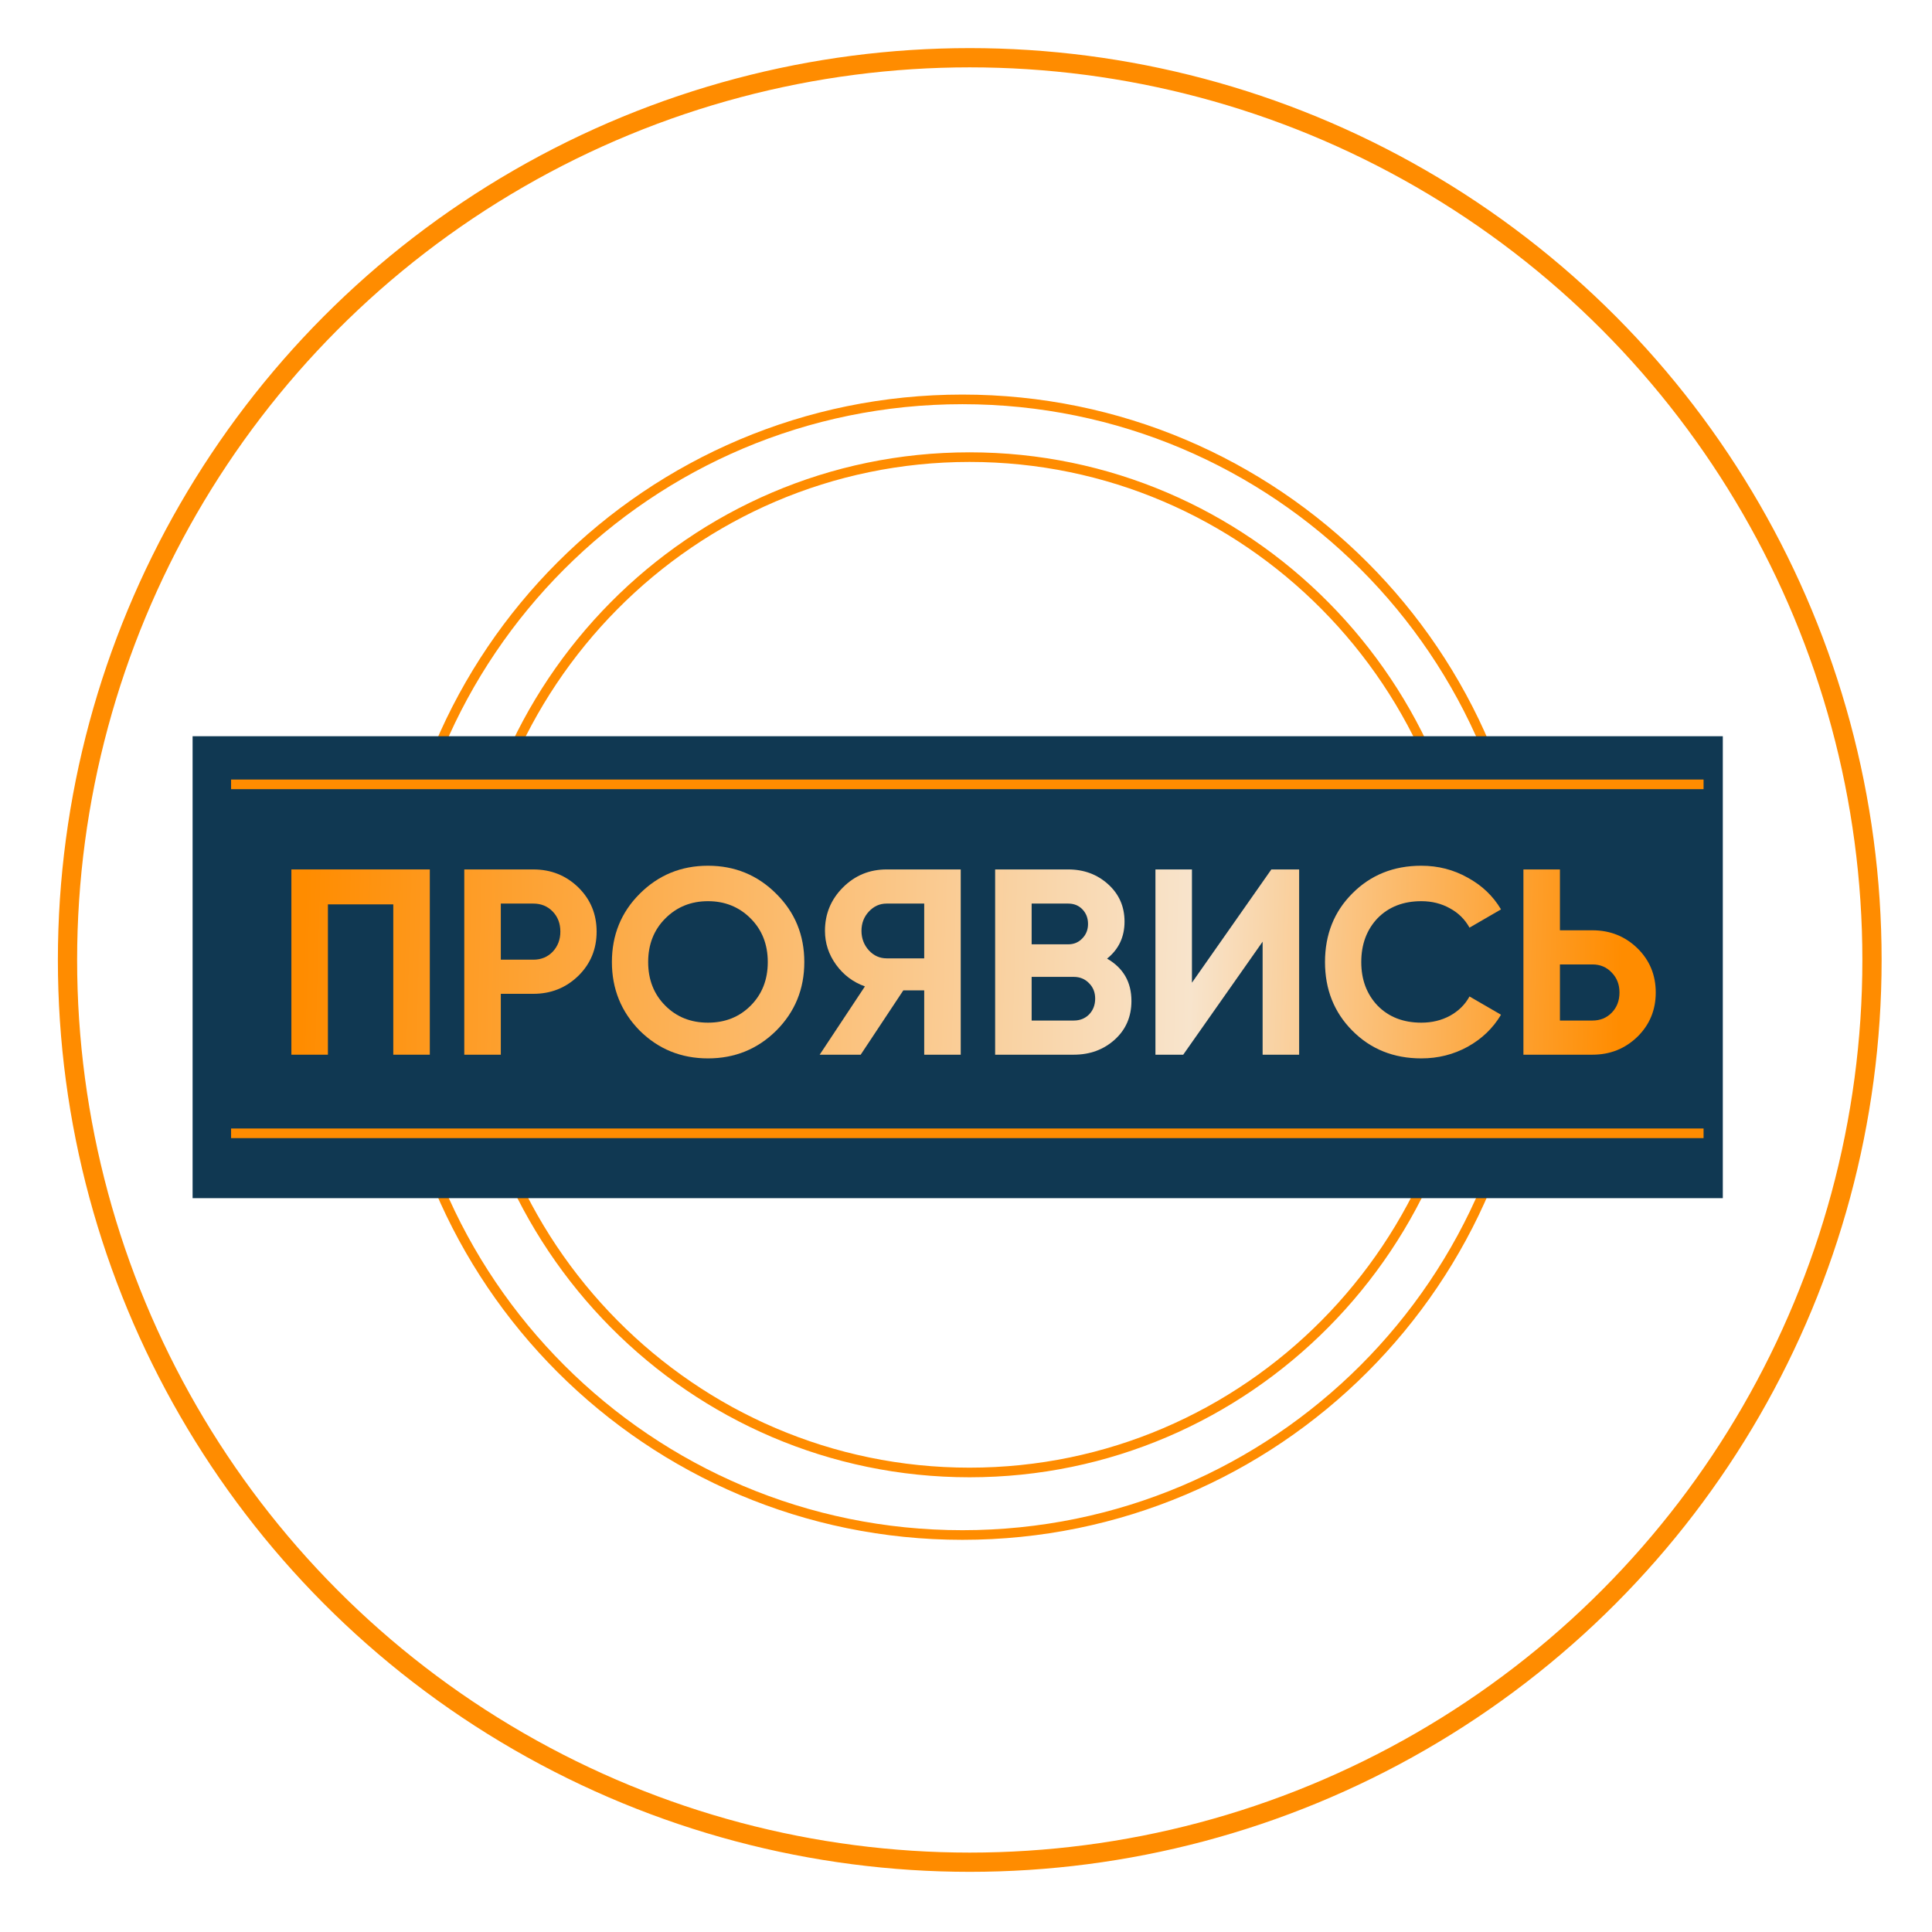 <?xml version="1.0" encoding="UTF-8"?> <svg xmlns="http://www.w3.org/2000/svg" width="100" height="100" viewBox="0 0 100 100" fill="none"><circle cx="50.194" cy="49.688" r="46.7" stroke="#FF8C00" stroke-width="0.996"></circle><path d="M76.21 49.938C76.21 64.452 64.555 76.215 50.183 76.215C35.81 76.215 24.155 64.452 24.155 49.938C24.155 35.424 35.81 23.661 50.183 23.661C64.555 23.661 76.21 35.424 76.21 49.938Z" stroke="#FF8C00" stroke-width="0.498"></path><path d="M79.205 50.062C79.205 66.294 66.046 79.452 49.815 79.452C33.583 79.452 20.425 66.294 20.425 50.062C20.425 33.831 33.583 20.672 49.815 20.672C66.046 20.672 79.205 33.831 79.205 50.062Z" stroke="#FF8C00" stroke-width="0.498"></path><rect x="9.969" y="38.107" width="79.203" height="23.91" fill="#103852"></rect><g filter="url(#filter0_d_217_98)"><path d="M80.742 48.152H82.427C83.34 48.152 84.116 48.463 84.756 49.084C85.386 49.705 85.701 50.467 85.701 51.371C85.701 52.276 85.386 53.038 84.756 53.659C84.116 54.28 83.34 54.591 82.427 54.591H78.852V45.002H80.742V48.152ZM80.742 52.823H82.427C82.829 52.823 83.162 52.686 83.427 52.413C83.692 52.139 83.824 51.791 83.824 51.371C83.824 50.96 83.692 50.618 83.427 50.344C83.162 50.061 82.829 49.919 82.427 49.919H80.742V52.823Z" fill="url(#paint0_linear_217_98)"></path></g><g filter="url(#filter1_d_217_98)"><path d="M73.568 54.782C72.135 54.782 70.943 54.303 69.993 53.344C69.052 52.394 68.582 51.212 68.582 49.796C68.582 48.371 69.052 47.189 69.993 46.248C70.943 45.289 72.135 44.81 73.568 44.81C74.436 44.81 75.235 45.015 75.966 45.426C76.705 45.828 77.281 46.376 77.692 47.07L76.061 48.015C75.824 47.586 75.486 47.253 75.048 47.015C74.609 46.769 74.116 46.645 73.568 46.645C72.637 46.645 71.883 46.938 71.308 47.522C70.742 48.116 70.459 48.874 70.459 49.796C70.459 50.709 70.742 51.463 71.308 52.056C71.883 52.641 72.637 52.933 73.568 52.933C74.116 52.933 74.609 52.814 75.048 52.577C75.495 52.33 75.833 51.997 76.061 51.577L77.692 52.522C77.281 53.216 76.705 53.769 75.966 54.18C75.235 54.581 74.436 54.782 73.568 54.782Z" fill="url(#paint1_linear_217_98)"></path></g><g filter="url(#filter2_d_217_98)"><path d="M67.243 54.591H65.353V48.741L61.243 54.591H59.805V45.002H61.695V50.864L65.805 45.002H67.243V54.591Z" fill="url(#paint2_linear_217_98)"></path></g><g filter="url(#filter3_d_217_98)"><path d="M57.302 49.618C58.143 50.102 58.563 50.833 58.563 51.81C58.563 52.623 58.275 53.289 57.7 53.81C57.124 54.33 56.416 54.591 55.576 54.591H51.508V45.002H55.289C56.101 45.002 56.791 45.257 57.357 45.769C57.923 46.28 58.206 46.924 58.206 47.7C58.206 48.495 57.905 49.134 57.302 49.618ZM55.289 46.769H53.398V48.878H55.289C55.581 48.878 55.823 48.778 56.015 48.577C56.216 48.376 56.316 48.125 56.316 47.823C56.316 47.522 56.22 47.271 56.028 47.07C55.837 46.869 55.59 46.769 55.289 46.769ZM53.398 52.823H55.576C55.896 52.823 56.161 52.718 56.371 52.508C56.581 52.289 56.686 52.015 56.686 51.686C56.686 51.367 56.581 51.102 56.371 50.892C56.161 50.673 55.896 50.563 55.576 50.563H53.398V52.823Z" fill="url(#paint3_linear_217_98)"></path></g><g filter="url(#filter4_d_217_98)"><path d="M45.892 45.002H49.727V54.591H47.837V51.262H46.755L44.549 54.591H42.426L44.768 51.056C44.156 50.837 43.659 50.463 43.275 49.933C42.892 49.403 42.7 48.819 42.7 48.18C42.7 47.303 43.01 46.554 43.631 45.933C44.252 45.312 45.006 45.002 45.892 45.002ZM45.892 49.604H47.837V46.769H45.892C45.535 46.769 45.229 46.906 44.974 47.18C44.718 47.453 44.59 47.787 44.59 48.18C44.59 48.572 44.718 48.91 44.974 49.193C45.229 49.467 45.535 49.604 45.892 49.604Z" fill="url(#paint4_linear_217_98)"></path></g><g filter="url(#filter5_d_217_98)"><path d="M40.179 53.344C39.211 54.303 38.033 54.782 36.645 54.782C35.256 54.782 34.078 54.303 33.11 53.344C32.151 52.367 31.672 51.184 31.672 49.796C31.672 48.399 32.151 47.221 33.11 46.262C34.078 45.294 35.256 44.81 36.645 44.81C38.033 44.81 39.211 45.294 40.179 46.262C41.147 47.221 41.631 48.399 41.631 49.796C41.631 51.193 41.147 52.376 40.179 53.344ZM34.439 52.056C35.023 52.641 35.759 52.933 36.645 52.933C37.53 52.933 38.266 52.641 38.85 52.056C39.444 51.463 39.74 50.709 39.74 49.796C39.74 48.883 39.444 48.129 38.85 47.536C38.256 46.942 37.521 46.645 36.645 46.645C35.768 46.645 35.033 46.942 34.439 47.536C33.845 48.129 33.549 48.883 33.549 49.796C33.549 50.709 33.845 51.463 34.439 52.056Z" fill="url(#paint5_linear_217_98)"></path></g><g filter="url(#filter6_d_217_98)"><path d="M24.031 45.002H27.607C28.52 45.002 29.296 45.312 29.935 45.933C30.566 46.554 30.881 47.316 30.881 48.221C30.881 49.125 30.566 49.887 29.935 50.508C29.296 51.129 28.52 51.44 27.607 51.44H25.922V54.591H24.031V45.002ZM25.922 49.673H27.607C28.008 49.673 28.342 49.536 28.607 49.262C28.872 48.979 29.004 48.632 29.004 48.221C29.004 47.801 28.872 47.453 28.607 47.18C28.342 46.906 28.008 46.769 27.607 46.769H25.922V49.673Z" fill="url(#paint6_linear_217_98)"></path></g><g filter="url(#filter7_d_217_98)"><path d="M15.082 45.002H22.247V54.591H20.356V46.81H16.973V54.591H15.082V45.002Z" fill="url(#paint7_linear_217_98)"></path></g><line x1="11.961" y1="40.598" x2="88.176" y2="40.598" stroke="#FF8C00" stroke-width="0.498"></line><path d="M24.325 28.158L20.24 25.033L20.849 24.236L25.695 27.944L21.432 33.518L16.585 29.81L17.194 29.014L21.279 32.139L22.497 30.546L18.413 27.421L19.022 26.625L23.107 29.75L24.325 28.158Z" fill="white"></path><path d="M25.777 23.356L29.8 23.723L28.964 24.575L25.207 24.262L27.28 26.294L26.578 27.01L22.22 22.739L22.922 22.023L24.877 23.939L24.545 20.367L25.381 19.514L25.777 23.356Z" fill="white"></path><path d="M33.683 20.108C33.523 20.956 33.078 21.629 32.348 22.127C31.619 22.624 30.827 22.795 29.975 22.638C29.123 22.473 28.449 22.026 27.951 21.296C27.453 20.566 27.285 19.777 27.445 18.929C27.607 18.073 28.052 17.396 28.782 16.898C29.512 16.401 30.302 16.234 31.153 16.399C32.006 16.556 32.681 17 33.179 17.729C33.677 18.459 33.845 19.252 33.683 20.108ZM30.175 21.678C30.758 21.78 31.299 21.661 31.798 21.32C32.302 20.976 32.608 20.517 32.717 19.944C32.827 19.363 32.705 18.813 32.351 18.294C31.997 17.776 31.532 17.464 30.953 17.359C30.377 17.246 29.836 17.361 29.332 17.705C28.828 18.049 28.521 18.512 28.411 19.093C28.303 19.666 28.425 20.212 28.779 20.731C29.13 21.244 29.595 21.56 30.175 21.678Z" fill="white"></path><path d="M35.535 20.341L35.182 19.487C35.567 19.385 35.797 19.186 35.87 18.892C35.947 18.59 35.86 18.136 35.609 17.529L34.263 14.265L38.043 12.706L40.37 18.347L39.443 18.729L37.481 13.975L35.556 14.769L36.53 17.13C36.935 18.113 37.011 18.868 36.756 19.394C36.525 19.854 36.118 20.17 35.535 20.341Z" fill="white"></path><path d="M46.528 16.866L45.469 17.084L44.803 15.966L42.258 16.488L42.087 17.778L41.02 17.998L41.961 11.575L43.139 11.333L46.528 16.866ZM42.787 12.607L42.393 15.5L44.289 15.11L42.787 12.607Z" fill="white"></path><path d="M55.584 11.175L56.651 11.289L56.004 17.357L55.007 17.25L55.468 12.925L53.296 15.779L53.175 15.766L51.655 12.509L51.193 16.843L50.196 16.737L50.843 10.669L51.918 10.784L53.423 14.013L55.584 11.175Z" fill="white"></path><path d="M60.222 15.655L62.458 12.986L63.423 13.289L60.26 17.047C59.483 17.966 58.609 18.24 57.635 17.867L57.915 16.977C58.232 17.113 58.51 17.149 58.749 17.084C58.996 17.015 59.23 16.842 59.452 16.564L58.807 11.839L59.772 12.142L60.222 15.655Z" fill="white"></path><path d="M65.792 17.784C66.214 18.328 66.271 18.906 65.962 19.519C65.722 19.997 65.344 20.294 64.829 20.413C64.322 20.528 63.778 20.44 63.197 20.147C62.2 19.645 61.752 18.893 61.854 17.89L62.848 17.834C62.719 18.491 62.976 18.982 63.62 19.306C63.957 19.476 64.254 19.534 64.508 19.48C64.768 19.429 64.963 19.276 65.091 19.021C65.216 18.772 65.227 18.531 65.124 18.296C65.02 18.062 64.813 17.867 64.501 17.71L63.84 17.377L64.247 16.567L64.73 16.81C65.036 16.964 65.31 17.014 65.552 16.96C65.794 16.906 65.974 16.763 66.091 16.529C66.211 16.29 66.228 16.064 66.14 15.851C66.052 15.637 65.863 15.458 65.572 15.311C65.032 15.04 64.545 15.103 64.11 15.502L63.57 14.675C64.304 14.094 65.113 14.026 65.995 14.47C66.525 14.737 66.885 15.1 67.076 15.561C67.265 16.014 67.243 16.471 67.01 16.933C66.751 17.447 66.345 17.73 65.792 17.784Z" fill="white"></path><path d="M67.49 22.524L65.711 21.148L69.443 16.32L70.236 16.934L68.957 18.589L69.943 19.351C70.398 19.703 70.658 20.151 70.724 20.693C70.797 21.235 70.662 21.729 70.317 22.174C69.972 22.62 69.526 22.878 68.98 22.948C68.442 23.017 67.946 22.876 67.49 22.524ZM70.353 24.736L69.559 24.123L73.292 19.296L74.085 19.909L70.353 24.736ZM68.381 19.334L67.08 21.017L68.066 21.779C68.301 21.96 68.554 22.031 68.827 21.992C69.103 21.949 69.335 21.805 69.524 21.561C69.712 21.318 69.791 21.059 69.76 20.785C69.733 20.507 69.602 20.277 69.367 20.096L68.381 19.334Z" fill="white"></path><path d="M75.041 24.873L74.345 28.853L73.564 27.95L74.185 24.231L71.99 26.13L71.334 25.372L75.948 21.379L76.604 22.137L74.534 23.928L78.122 23.891L78.903 24.794L75.041 24.873Z" fill="white"></path><path d="M76.943 33.513L76.434 32.649L80.001 30.547L74.973 30.171L74.575 29.495L79.831 26.396L80.34 27.26L76.773 29.363L81.801 29.738L82.2 30.414L76.943 33.513Z" fill="white"></path><path d="M29.762 84.059L28.918 83.517L31.156 80.034L26.498 81.962L25.838 81.538L29.136 76.404L29.98 76.946L27.741 80.43L32.4 78.501L33.06 78.925L29.762 84.059Z" fill="white"></path><path d="M36.936 80.873L40.11 82.208L39.739 83.092L37.489 82.145L35.495 86.887L34.571 86.498L36.936 80.873Z" fill="white"></path><path d="M44.682 88.518C43.948 88.971 43.151 89.097 42.291 88.893C41.432 88.69 40.772 88.221 40.313 87.485C39.861 86.745 39.737 85.945 39.94 85.086C40.143 84.226 40.612 83.57 41.346 83.116C42.087 82.658 42.888 82.531 43.747 82.734C44.607 82.937 45.263 83.409 45.715 84.149C46.174 84.884 46.302 85.682 46.099 86.542C45.896 87.401 45.423 88.06 44.682 88.518ZM41.157 86.986C41.475 87.485 41.928 87.804 42.516 87.943C43.11 88.084 43.655 88 44.151 87.694C44.655 87.383 44.979 86.922 45.123 86.311C45.268 85.7 45.184 85.146 44.871 84.648C44.566 84.146 44.117 83.825 43.523 83.684C42.929 83.544 42.38 83.629 41.877 83.94C41.38 84.247 41.06 84.706 40.915 85.317C40.772 85.922 40.853 86.478 41.157 86.986Z" fill="white"></path><path d="M47.148 89.629L47.151 88.705C47.546 88.759 47.834 88.664 48.015 88.42C48.202 88.171 48.297 87.718 48.299 87.061L48.311 83.531L52.4 83.545L52.378 89.647L51.376 89.644L51.394 84.501L49.31 84.493L49.301 87.047C49.298 88.111 49.077 88.837 48.64 89.225C48.25 89.56 47.752 89.695 47.148 89.629Z" fill="white"></path><path d="M59.727 87.508C59.238 88.218 58.559 88.654 57.69 88.814C56.821 88.974 56.029 88.809 55.312 88.321C54.6 87.825 54.165 87.143 54.005 86.274C53.845 85.406 54.01 84.616 54.499 83.905C54.994 83.188 55.675 82.749 56.544 82.589C57.413 82.429 58.203 82.597 58.914 83.092C59.631 83.581 60.069 84.26 60.229 85.128C60.389 85.997 60.222 86.79 59.727 87.508ZM55.883 87.524C56.376 87.853 56.919 87.963 57.513 87.853C58.113 87.743 58.579 87.447 58.91 86.967C59.246 86.48 59.357 85.927 59.243 85.31C59.129 84.693 58.829 84.219 58.343 83.889C57.862 83.552 57.321 83.439 56.721 83.549C56.12 83.66 55.653 83.959 55.317 84.446C54.986 84.927 54.877 85.476 54.991 86.093C55.103 86.704 55.401 87.181 55.883 87.524Z" fill="white"></path><path d="M65.503 86.833C64.663 87.203 63.844 87.233 63.047 86.924C62.246 86.603 61.666 86.036 61.308 85.222C60.947 84.403 60.922 83.595 61.232 82.799C61.534 81.999 62.108 81.413 62.953 81.041C63.459 80.818 63.977 80.733 64.508 80.785C65.044 80.835 65.522 81.012 65.942 81.316L65.347 82.13C65.077 81.919 64.763 81.797 64.405 81.764C64.051 81.723 63.698 81.78 63.347 81.934C62.756 82.194 62.355 82.596 62.144 83.14C61.941 83.674 61.968 84.233 62.226 84.819C62.483 85.404 62.877 85.802 63.408 86.012C63.952 86.224 64.519 86.2 65.11 85.94C65.461 85.785 65.745 85.565 65.962 85.279C66.177 84.988 66.295 84.672 66.317 84.332L67.315 84.436C67.264 84.941 67.075 85.414 66.749 85.856C66.434 86.281 66.019 86.606 65.503 86.833Z" fill="white"></path><path d="M73.86 81.705L72.955 82.296L71.925 81.5L69.75 82.92L70.064 84.183L69.152 84.779L67.67 78.459L68.678 77.801L73.86 81.705ZM68.817 79.115L69.513 81.951L71.133 80.893L68.817 79.115Z" fill="white"></path><line x1="11.961" y1="58.66" x2="88.176" y2="58.66" stroke="#FF8C00" stroke-width="0.498"></line><defs><filter id="filter0_d_217_98" x="78.852" y="45.002" width="6.848" height="9.589" filterUnits="userSpaceOnUse" color-interpolation-filters="sRGB"><feFlood flood-opacity="0" result="BackgroundImageFix"></feFlood><feColorMatrix in="SourceAlpha" type="matrix" values="0 0 0 0 0 0 0 0 0 0 0 0 0 0 0 0 0 0 127 0" result="hardAlpha"></feColorMatrix><feOffset></feOffset><feComposite in2="hardAlpha" operator="out"></feComposite><feColorMatrix type="matrix" values="0 0 0 0 0.259 0 0 0 0 0.706 0 0 0 0 0.957 0 0 0 0.51 0"></feColorMatrix><feBlend mode="normal" in2="BackgroundImageFix" result="effect1_dropShadow_217_98"></feBlend><feBlend mode="normal" in="SourceGraphic" in2="effect1_dropShadow_217_98" result="shape"></feBlend></filter><filter id="filter1_d_217_98" x="68.582" y="44.81" width="9.109" height="9.973" filterUnits="userSpaceOnUse" color-interpolation-filters="sRGB"><feFlood flood-opacity="0" result="BackgroundImageFix"></feFlood><feColorMatrix in="SourceAlpha" type="matrix" values="0 0 0 0 0 0 0 0 0 0 0 0 0 0 0 0 0 0 127 0" result="hardAlpha"></feColorMatrix><feOffset></feOffset><feComposite in2="hardAlpha" operator="out"></feComposite><feColorMatrix type="matrix" values="0 0 0 0 0.259 0 0 0 0 0.706 0 0 0 0 0.957 0 0 0 0.51 0"></feColorMatrix><feBlend mode="normal" in2="BackgroundImageFix" result="effect1_dropShadow_217_98"></feBlend><feBlend mode="normal" in="SourceGraphic" in2="effect1_dropShadow_217_98" result="shape"></feBlend></filter><filter id="filter2_d_217_98" x="59.805" y="45.002" width="7.438" height="9.589" filterUnits="userSpaceOnUse" color-interpolation-filters="sRGB"><feFlood flood-opacity="0" result="BackgroundImageFix"></feFlood><feColorMatrix in="SourceAlpha" type="matrix" values="0 0 0 0 0 0 0 0 0 0 0 0 0 0 0 0 0 0 127 0" result="hardAlpha"></feColorMatrix><feOffset></feOffset><feComposite in2="hardAlpha" operator="out"></feComposite><feColorMatrix type="matrix" values="0 0 0 0 0.259 0 0 0 0 0.706 0 0 0 0 0.957 0 0 0 0.51 0"></feColorMatrix><feBlend mode="normal" in2="BackgroundImageFix" result="effect1_dropShadow_217_98"></feBlend><feBlend mode="normal" in="SourceGraphic" in2="effect1_dropShadow_217_98" result="shape"></feBlend></filter><filter id="filter3_d_217_98" x="51.508" y="45.002" width="7.055" height="9.589" filterUnits="userSpaceOnUse" color-interpolation-filters="sRGB"><feFlood flood-opacity="0" result="BackgroundImageFix"></feFlood><feColorMatrix in="SourceAlpha" type="matrix" values="0 0 0 0 0 0 0 0 0 0 0 0 0 0 0 0 0 0 127 0" result="hardAlpha"></feColorMatrix><feOffset></feOffset><feComposite in2="hardAlpha" operator="out"></feComposite><feColorMatrix type="matrix" values="0 0 0 0 0.259 0 0 0 0 0.706 0 0 0 0 0.957 0 0 0 0.51 0"></feColorMatrix><feBlend mode="normal" in2="BackgroundImageFix" result="effect1_dropShadow_217_98"></feBlend><feBlend mode="normal" in="SourceGraphic" in2="effect1_dropShadow_217_98" result="shape"></feBlend></filter><filter id="filter4_d_217_98" x="42.426" y="45.002" width="7.301" height="9.589" filterUnits="userSpaceOnUse" color-interpolation-filters="sRGB"><feFlood flood-opacity="0" result="BackgroundImageFix"></feFlood><feColorMatrix in="SourceAlpha" type="matrix" values="0 0 0 0 0 0 0 0 0 0 0 0 0 0 0 0 0 0 127 0" result="hardAlpha"></feColorMatrix><feOffset></feOffset><feComposite in2="hardAlpha" operator="out"></feComposite><feColorMatrix type="matrix" values="0 0 0 0 0.259 0 0 0 0 0.706 0 0 0 0 0.957 0 0 0 0.51 0"></feColorMatrix><feBlend mode="normal" in2="BackgroundImageFix" result="effect1_dropShadow_217_98"></feBlend><feBlend mode="normal" in="SourceGraphic" in2="effect1_dropShadow_217_98" result="shape"></feBlend></filter><filter id="filter5_d_217_98" x="31.672" y="44.81" width="9.957" height="9.973" filterUnits="userSpaceOnUse" color-interpolation-filters="sRGB"><feFlood flood-opacity="0" result="BackgroundImageFix"></feFlood><feColorMatrix in="SourceAlpha" type="matrix" values="0 0 0 0 0 0 0 0 0 0 0 0 0 0 0 0 0 0 127 0" result="hardAlpha"></feColorMatrix><feOffset></feOffset><feComposite in2="hardAlpha" operator="out"></feComposite><feColorMatrix type="matrix" values="0 0 0 0 0.259 0 0 0 0 0.706 0 0 0 0 0.957 0 0 0 0.51 0"></feColorMatrix><feBlend mode="normal" in2="BackgroundImageFix" result="effect1_dropShadow_217_98"></feBlend><feBlend mode="normal" in="SourceGraphic" in2="effect1_dropShadow_217_98" result="shape"></feBlend></filter><filter id="filter6_d_217_98" x="24.031" y="45.002" width="6.848" height="9.589" filterUnits="userSpaceOnUse" color-interpolation-filters="sRGB"><feFlood flood-opacity="0" result="BackgroundImageFix"></feFlood><feColorMatrix in="SourceAlpha" type="matrix" values="0 0 0 0 0 0 0 0 0 0 0 0 0 0 0 0 0 0 127 0" result="hardAlpha"></feColorMatrix><feOffset></feOffset><feComposite in2="hardAlpha" operator="out"></feComposite><feColorMatrix type="matrix" values="0 0 0 0 0.259 0 0 0 0 0.706 0 0 0 0 0.957 0 0 0 0.51 0"></feColorMatrix><feBlend mode="normal" in2="BackgroundImageFix" result="effect1_dropShadow_217_98"></feBlend><feBlend mode="normal" in="SourceGraphic" in2="effect1_dropShadow_217_98" result="shape"></feBlend></filter><filter id="filter7_d_217_98" x="15.082" y="45.002" width="7.164" height="9.589" filterUnits="userSpaceOnUse" color-interpolation-filters="sRGB"><feFlood flood-opacity="0" result="BackgroundImageFix"></feFlood><feColorMatrix in="SourceAlpha" type="matrix" values="0 0 0 0 0 0 0 0 0 0 0 0 0 0 0 0 0 0 127 0" result="hardAlpha"></feColorMatrix><feOffset></feOffset><feComposite in2="hardAlpha" operator="out"></feComposite><feColorMatrix type="matrix" values="0 0 0 0 0.259 0 0 0 0 0.706 0 0 0 0 0.957 0 0 0 0.51 0"></feColorMatrix><feBlend mode="normal" in2="BackgroundImageFix" result="effect1_dropShadow_217_98"></feBlend><feBlend mode="normal" in="SourceGraphic" in2="effect1_dropShadow_217_98" result="shape"></feBlend></filter><linearGradient id="paint0_linear_217_98" x1="15.763" y1="46.433" x2="83.96" y2="48.367" gradientUnits="userSpaceOnUse"><stop stop-color="#FF8C00"></stop><stop offset="0.674" stop-color="#F8E4CC"></stop><stop offset="1" stop-color="#FF8C00"></stop></linearGradient><linearGradient id="paint1_linear_217_98" x1="15.764" y1="46.433" x2="83.962" y2="48.367" gradientUnits="userSpaceOnUse"><stop stop-color="#FF8C00"></stop><stop offset="0.674" stop-color="#F8E4CC"></stop><stop offset="1" stop-color="#FF8C00"></stop></linearGradient><linearGradient id="paint2_linear_217_98" x1="15.765" y1="46.433" x2="83.963" y2="48.367" gradientUnits="userSpaceOnUse"><stop stop-color="#FF8C00"></stop><stop offset="0.674" stop-color="#F8E4CC"></stop><stop offset="1" stop-color="#FF8C00"></stop></linearGradient><linearGradient id="paint3_linear_217_98" x1="15.763" y1="46.433" x2="83.961" y2="48.367" gradientUnits="userSpaceOnUse"><stop stop-color="#FF8C00"></stop><stop offset="0.674" stop-color="#F8E4CC"></stop><stop offset="1" stop-color="#FF8C00"></stop></linearGradient><linearGradient id="paint4_linear_217_98" x1="15.763" y1="46.433" x2="83.961" y2="48.367" gradientUnits="userSpaceOnUse"><stop stop-color="#FF8C00"></stop><stop offset="0.674" stop-color="#F8E4CC"></stop><stop offset="1" stop-color="#FF8C00"></stop></linearGradient><linearGradient id="paint5_linear_217_98" x1="15.763" y1="46.433" x2="83.961" y2="48.367" gradientUnits="userSpaceOnUse"><stop stop-color="#FF8C00"></stop><stop offset="0.674" stop-color="#F8E4CC"></stop><stop offset="1" stop-color="#FF8C00"></stop></linearGradient><linearGradient id="paint6_linear_217_98" x1="15.764" y1="46.433" x2="83.962" y2="48.367" gradientUnits="userSpaceOnUse"><stop stop-color="#FF8C00"></stop><stop offset="0.674" stop-color="#F8E4CC"></stop><stop offset="1" stop-color="#FF8C00"></stop></linearGradient><linearGradient id="paint7_linear_217_98" x1="15.764" y1="46.433" x2="83.962" y2="48.367" gradientUnits="userSpaceOnUse"><stop stop-color="#FF8C00"></stop><stop offset="0.674" stop-color="#F8E4CC"></stop><stop offset="1" stop-color="#FF8C00"></stop></linearGradient></defs></svg> 
